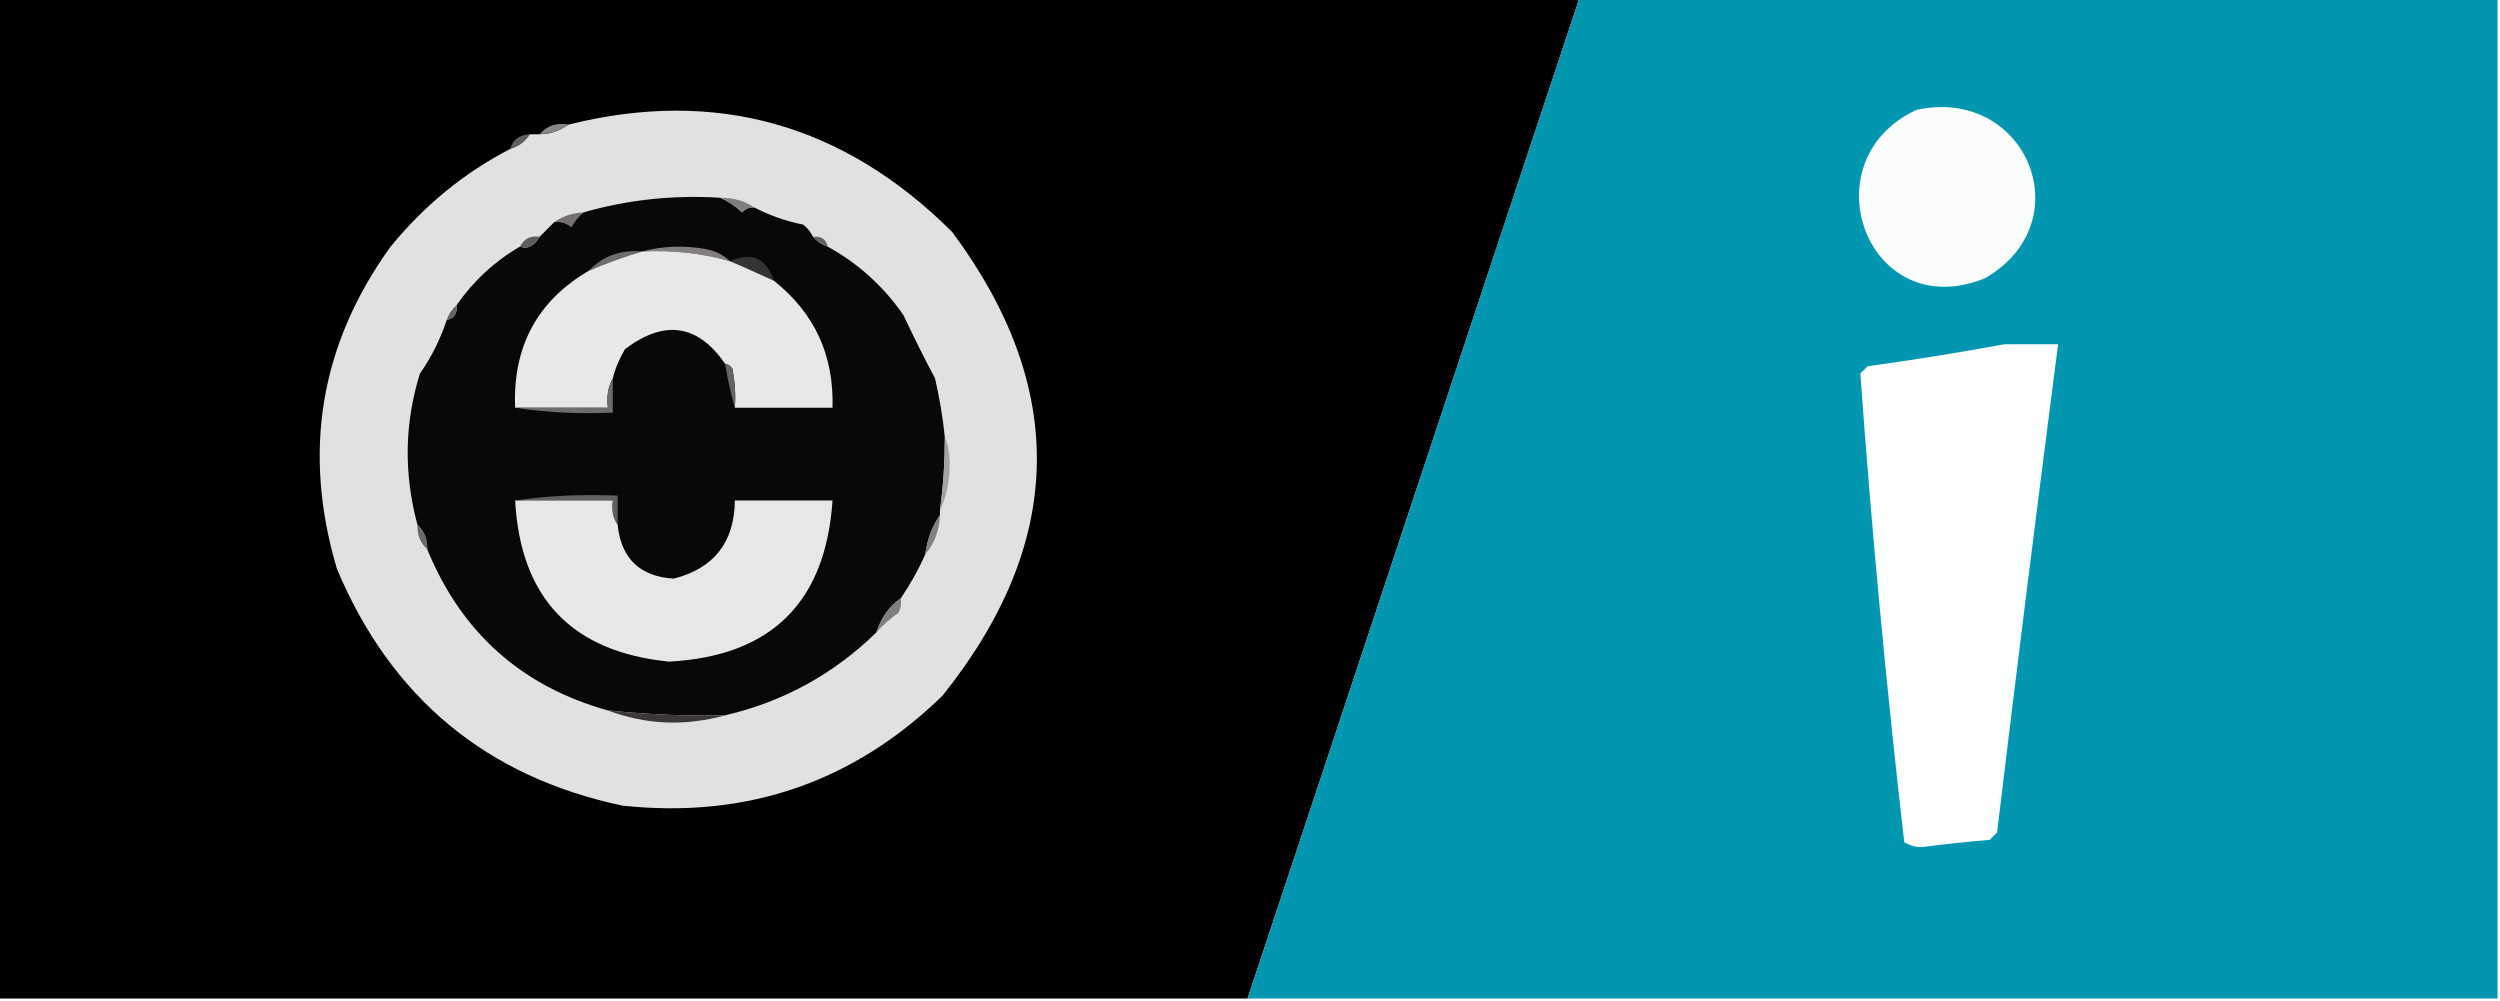<?xml version="1.0" encoding="UTF-8"?>
<svg xmlns="http://www.w3.org/2000/svg" version="1.1" viewBox="0 0 512 205">
  <defs>
    <style>
      .cls-1 {
        fill: #fbfdfd;
      }

      .cls-1, .cls-2, .cls-3, .cls-4, .cls-5, .cls-6, .cls-7, .cls-8, .cls-9, .cls-10, .cls-11, .cls-12, .cls-13, .cls-14, .cls-15, .cls-16, .cls-17, .cls-18, .cls-19, .cls-20, .cls-21, .cls-22, .cls-23, .cls-24, .cls-25 {
        fill-rule: evenodd;
      }

      .cls-2 {
        fill: #878586;
      }

      .cls-3 {
        fill: #615f60;
      }

      .cls-4 {
        fill: #5f5c5d;
      }

      .cls-5 {
        fill: #827e81;
      }

      .cls-6 {
        fill: #696969;
      }

      .cls-7 {
        fill: #a4a2a2;
      }

      .cls-8 {
        fill: #646263;
      }

      .cls-9 {
        fill: #646464;
      }

      .cls-10 {
        fill: #e8e8e8;
      }

      .cls-11 {
        fill: #6f6c6e;
      }

      .cls-12 {
        fill: #656364;
      }

      .cls-13 {
        fill: #e2e1e1;
      }

      .cls-14 {
        fill: #353334;
      }

      .cls-15 {
        fill: #080808;
      }

      .cls-16 {
        fill: #7f7d7e;
      }

      .cls-17 {
        fill: #3b3739;
      }

      .cls-18 {
        fill: #757173;
      }

      .cls-19 {
        fill: #fdfefe;
      }

      .cls-20 {
        fill: #e8e7e8;
      }

      .cls-21 {
        fill: #6e6d6e;
      }

      .cls-23 {
        fill: #807d7e;
      }

      .cls-24 {
        fill: #0296b1;
      }

      .cls-25 {
        fill: #83807f;
      }
    </style>
  </defs>
  <!-- Generator: Adobe Illustrator 28.6.0, SVG Export Plug-In . SVG Version: 1.2.0 Build 709)  -->
  <g>
    <g id="Layer_1">
      <path class="cls-22" d="M-.5-.5h324c-22.7,68.3-45.3,136.7-68,205H-.5V-.5Z" shape-rendering="geometricPrecision"/>
      <path class="cls-24" d="M323.5-.5h188v205H255.5c22.7-68.3,45.3-136.7,68-205Z" shape-rendering="geometricPrecision"/>
      <path class="cls-1" d="M392.5,22.5c22.4-4.9,34.1,22.9,14,34.5-24.1,9.7-36.4-24.1-14-34.5Z" shape-rendering="geometricPrecision"/>
      <path class="cls-2" d="M116.5,25.5c-1.7,1.2-3.7,1.9-6,2,1.5-1.8,3.5-2.4,6-2Z" shape-rendering="geometricPrecision"/>
      <path class="cls-3" d="M108.5,27.5c-.9,1.5-2.3,2.5-4,3,.5-1.9,1.9-2.9,4-3Z" shape-rendering="geometricPrecision"/>
      <path class="cls-13" d="M104.5,30.5c1.7-.5,3.1-1.5,4-3h2c2.3,0,4.3-.8,6-2,30.1-7.5,56.3-.1,78.5,22,23.8,32,23.1,63.7-2,95-18.2,17.7-40,25.2-65.5,22.5-27.9-5.9-47.4-22.1-58.5-48.5-7.1-23.9-3.5-45.9,11-66,6.9-8.4,15-15.1,24.5-20Z" shape-rendering="geometricPrecision"/>
      <path class="cls-18" d="M119.5,43.5c-1,.8-1.8,1.8-2.5,3-1-.8-2.2-1.2-3.5-1,1.7-1.2,3.7-1.9,6-2Z" shape-rendering="geometricPrecision"/>
      <path class="cls-15" d="M147.5,40.5c1.6.7,3.1,1.7,4.5,3,.7-.8,1.5-1.1,2.5-1,3.1,1.6,6.4,2.8,10,3.5.9.7,1.5,1.5,2,2.5.8.9,1.8,1.6,3,2,6.2,3.4,11.4,8.1,15.5,14,2.1,4.4,4.2,8.7,6.5,13,.9,4,1.6,8,2,12,0,5-.3,10-1,15v1c-1.6,2.3-2.6,5-3,8-1.4,3.2-3.1,6.2-5,9-2.4,1.7-4.1,4.1-5,7-8.7,8.5-19,14.2-31,17-8,.2-16-.2-24-1-17.6-4.9-30-15.9-37-33,0-2.1-.6-3.7-2-5-2.8-10.4-2.7-20.7.5-31,2.4-3.4,4.2-7.1,5.5-11,1.5-.3,2.2-1.3,2-3,3.5-5,7.8-9,13-12,1.6.6,2.9-.1,4-2l3-3c1.3-.2,2.5.2,3.5,1,.7-1.2,1.5-2.2,2.5-3,9-2.6,18.4-3.6,28-3Z" shape-rendering="geometricPrecision"/>
      <path class="cls-16" d="M147.5,40.5c2.7,0,5,.6,7,2-1,0-1.8.2-2.5,1-1.4-1.3-2.9-2.3-4.5-3Z" shape-rendering="geometricPrecision"/>
      <path class="cls-4" d="M110.5,48.5c-1.1,1.9-2.4,2.6-4,2,.8-1.6,2.1-2.3,4-2Z" shape-rendering="geometricPrecision"/>
      <path class="cls-8" d="M166.5,48.5c1.7-.2,2.7.5,3,2-1.2-.4-2.2-1.1-3-2Z" shape-rendering="geometricPrecision"/>
      <path class="cls-5" d="M131.5,51.5c4.1-1.1,8.5-1.3,13-.5,2,.4,3.7,1.2,5,2.5-5.9-1.7-11.9-2.3-18-2Z" shape-rendering="geometricPrecision"/>
      <path class="cls-14" d="M158.5,57.5c-3.1-1.4-6.1-2.8-9-4,4.4-2,7.4-.7,9,4Z" shape-rendering="geometricPrecision"/>
      <path class="cls-11" d="M131.5,51.5c-3.7,1.1-7.3,2.4-11,4,2.9-3,6.5-4.4,11-4Z" shape-rendering="geometricPrecision"/>
      <path class="cls-10" d="M131.5,51.5c6.1-.3,12.1.3,18,2,2.9,1.2,5.9,2.6,9,4,8.3,6.6,12.3,15.2,12,26h-20c.2-2.7,0-5.4-.5-8-.4-.6-.9-.9-1.5-1-5.6-8.1-12.4-9.1-20.5-3-1.1,1.9-2,3.9-2.5,6-1,1.8-1.3,3.8-1,6h-19c-.5-12.5,4.5-21.8,15-28,3.7-1.6,7.3-2.9,11-4Z" shape-rendering="geometricPrecision"/>
      <path class="cls-12" d="M93.5,62.5c.2,1.7-.5,2.7-2,3,.4-1.2,1.1-2.2,2-3Z" shape-rendering="geometricPrecision"/>
      <path class="cls-19" d="M410.5,70.5h11c-4.3,33.3-8.5,66.6-12.5,100l-1.5,1.5c-4.7.4-9.4.9-14,1.5-1.3,0-2.4-.4-3.5-1-3.7-32-6.7-64-9-96l1.5-1.5c9.5-1.3,18.8-2.8,28-4.5Z" shape-rendering="geometricPrecision"/>
      <path class="cls-9" d="M148.5,74.5c.6.1,1.1.4,1.5,1,.5,2.6.7,5.3.5,8-.8-2.8-1.5-5.8-2-9Z" shape-rendering="geometricPrecision"/>
      <path class="cls-21" d="M125.5,77.5v7c-6.9.3-13.5,0-20-1h19c-.3-2.2,0-4.2,1-6Z" shape-rendering="geometricPrecision"/>
      <path class="cls-7" d="M193.5,89.5c.7,1.6,1,3.5,1,5.5,0,3.5-.6,6.6-2,9.5.7-5,1-10,1-15Z" shape-rendering="geometricPrecision"/>
      <path class="cls-3" d="M105.5,102.5c6.8-1,13.8-1.3,21-1v6c-1-1.4-1.3-3.1-1-5h-20Z" shape-rendering="geometricPrecision"/>
      <path class="cls-6" d="M85.5,107.5c1.4,1.3,2.1,2.9,2,5-1.4-1.3-2.1-2.9-2-5Z" shape-rendering="geometricPrecision"/>
      <path class="cls-20" d="M105.5,102.5h20c-.3,1.9,0,3.6,1,5,.7,6.9,4.6,10.6,11.5,11,8.2-2.1,12.4-7.4,12.5-16h20c-1.4,20.9-12.6,31.9-33.5,33-19.9-2-30.4-13-31.5-33Z" shape-rendering="geometricPrecision"/>
      <path class="cls-25" d="M192.5,105.5c-.1,3.1-1.1,5.8-3,8,.4-3,1.4-5.7,3-8Z" shape-rendering="geometricPrecision"/>
      <path class="cls-23" d="M184.5,122.5c.1,1.1,0,2.1-.5,3-1.7,1.2-3.2,2.5-4.5,4,.9-2.9,2.6-5.3,5-7Z" shape-rendering="geometricPrecision"/>
      <path class="cls-17" d="M124.5,145.5c8,.8,16,1.2,24,1-8.3,2.3-16.3,1.9-24-1Z" shape-rendering="geometricPrecision"/>
    </g>
  </g>
</svg>